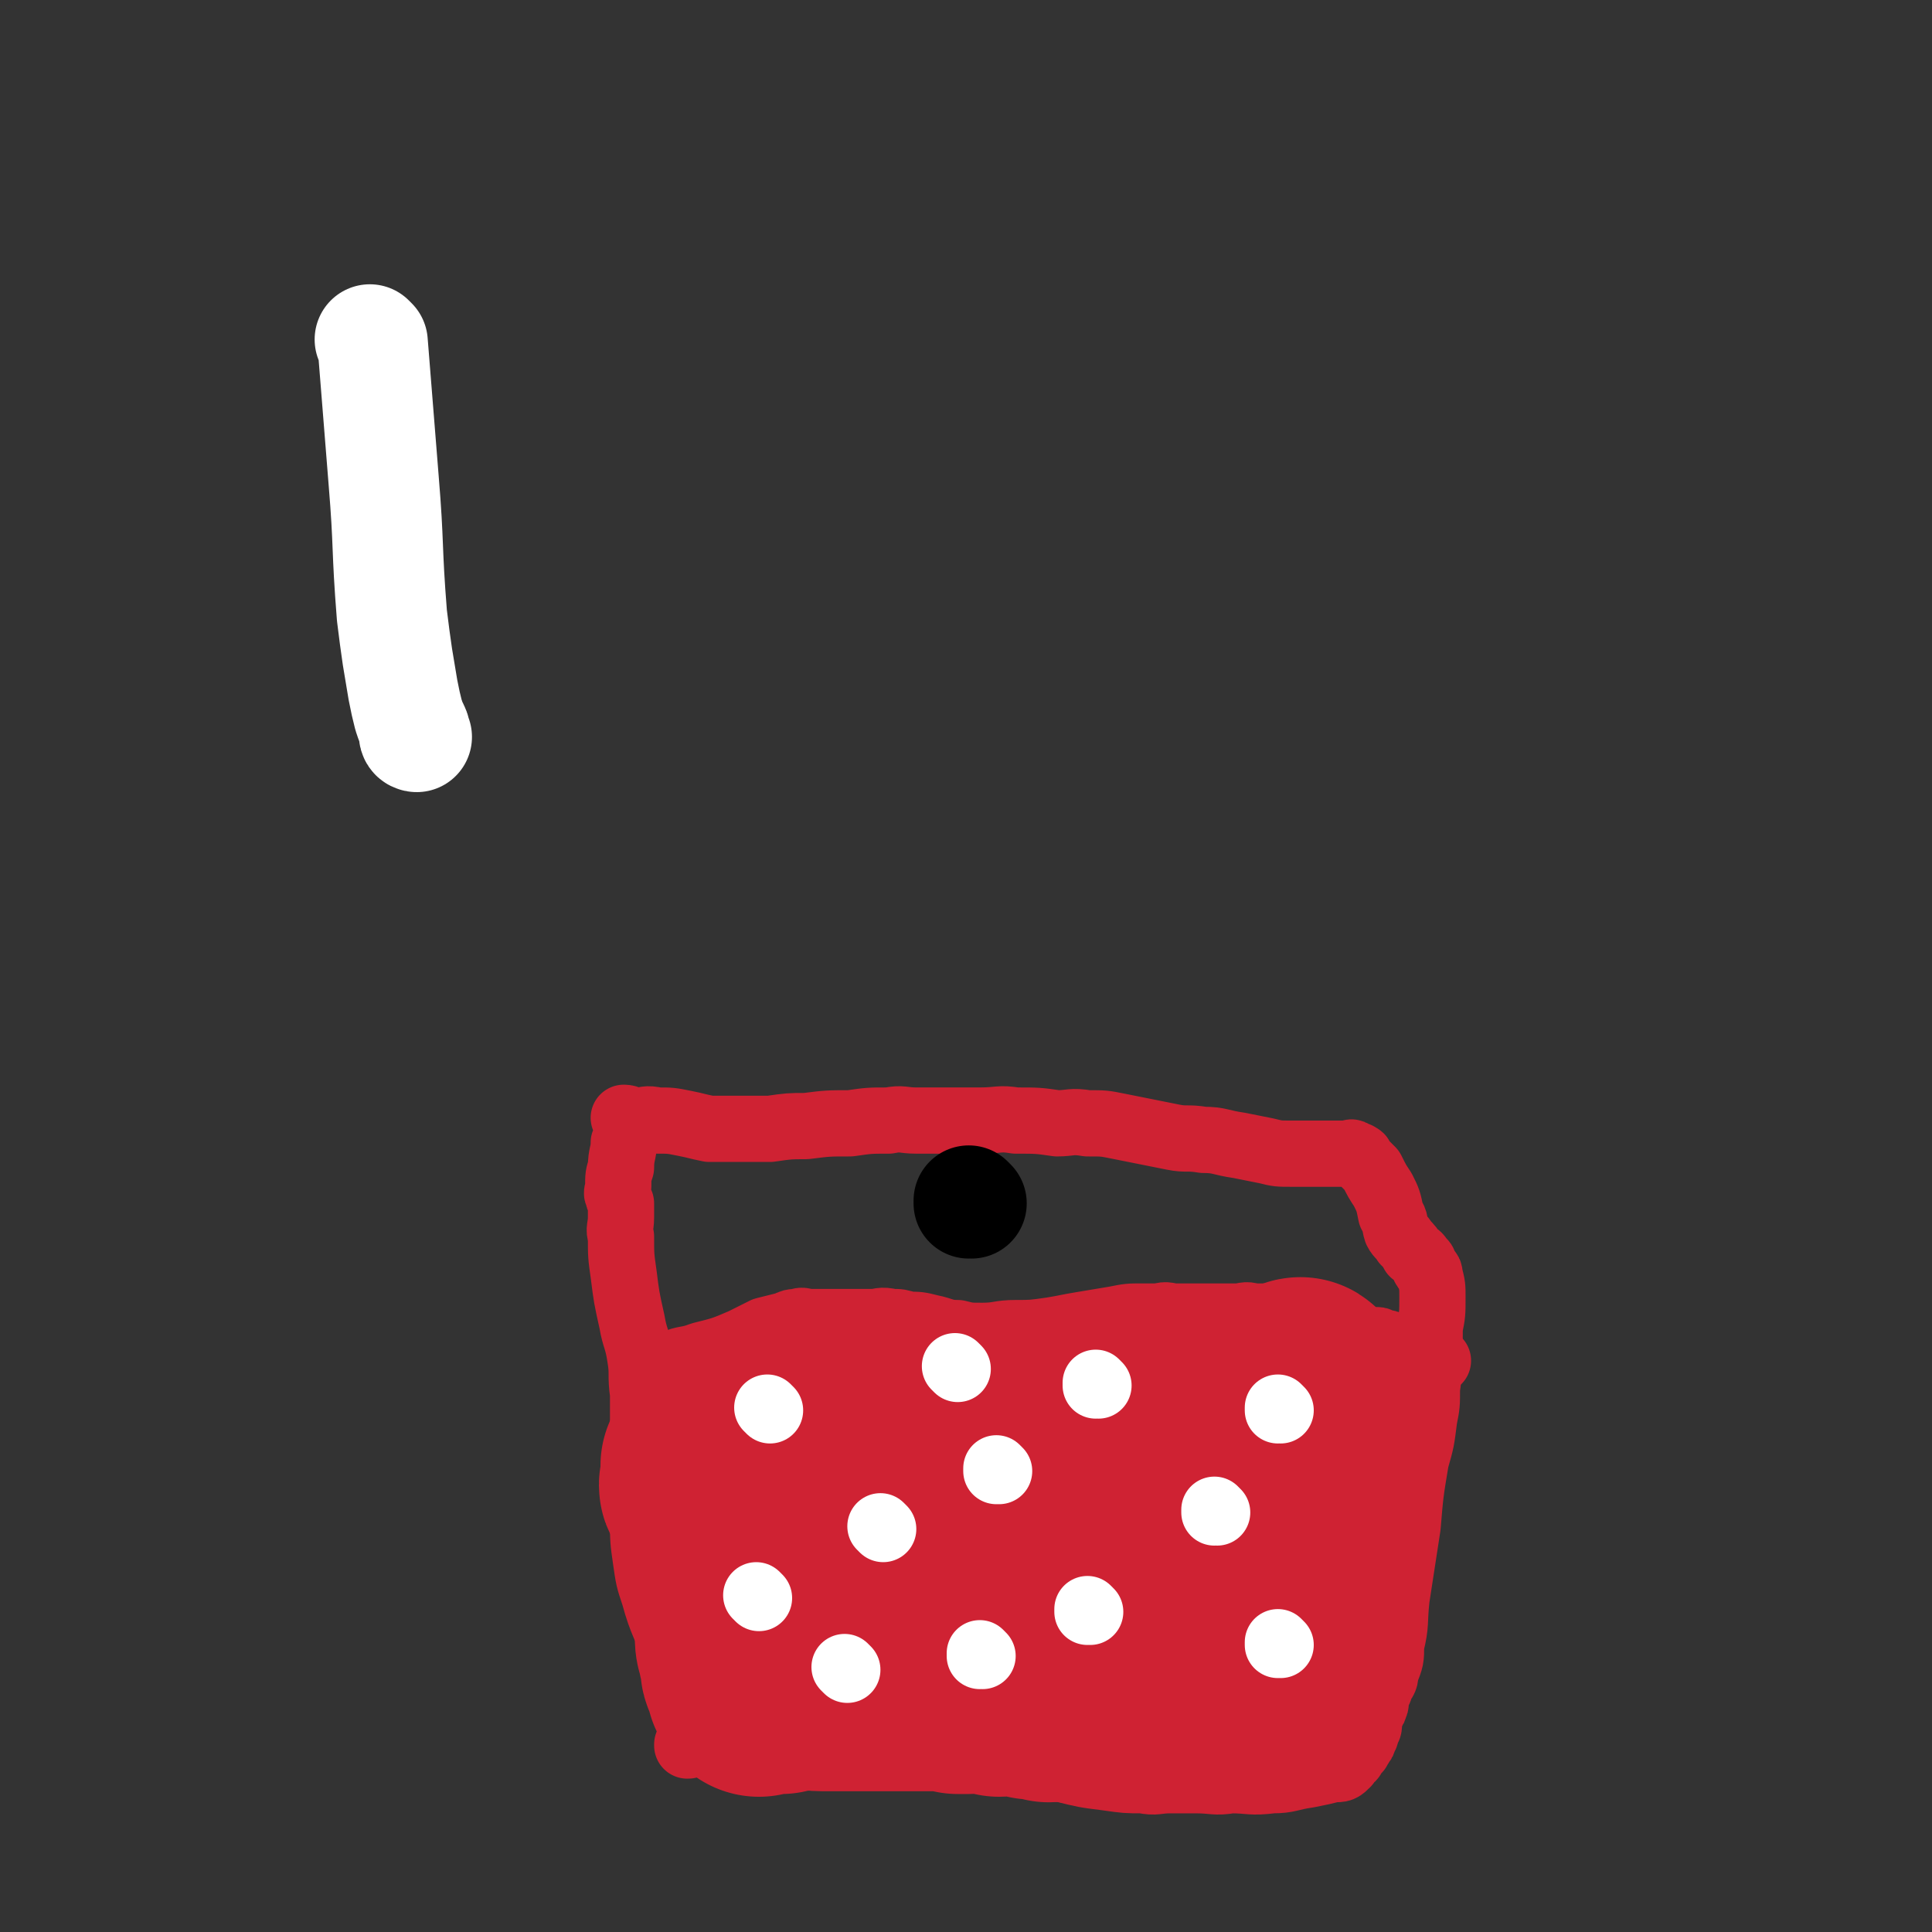 <svg viewBox='0 0 700 700' version='1.1' xmlns='http://www.w3.org/2000/svg' xmlns:xlink='http://www.w3.org/1999/xlink'><rect x="0" y="0" width="700" height="700" fill="#333333" stroke="none"/><g fill='none' stroke='#CF2233' stroke-width='24' stroke-linecap='round' stroke-linejoin='round'><path d='M248,616c0,0 -1,-1 -1,-1 0,0 0,0 1,1 0,0 0,0 0,0 0,0 -1,-1 -1,-1 0,0 0,0 1,1 0,0 0,0 0,0 -2,-9 -2,-9 -4,-18 -3,-10 -4,-9 -7,-20 -2,-6 -2,-6 -3,-13 -1,-7 -1,-7 -1,-15 -1,-9 0,-9 0,-17 0,-7 0,-7 0,-15 0,-6 0,-6 0,-13 -1,-7 0,-7 -1,-13 -1,-7 -2,-7 -3,-13 -2,-9 -2,-9 -3,-17 -1,-7 -1,-7 -1,-14 -1,-3 0,-3 0,-7 0,-2 0,-2 0,-5 -1,-2 -1,-2 -1,-3 -1,-1 0,-1 0,-3 0,-4 0,-4 1,-7 0,-5 1,-5 1,-9 1,-2 1,-2 1,-5 0,-1 0,-1 0,-2 0,-1 0,-1 0,-1 0,0 0,0 0,0 0,0 0,0 0,0 0,0 -1,-1 -1,-1 0,0 0,0 1,1 0,0 0,0 0,0 0,0 -1,-1 -1,-1 2,0 2,1 5,1 3,0 3,-1 7,0 5,0 5,0 10,1 5,1 4,1 9,2 5,0 5,0 10,0 6,0 6,0 12,0 7,-1 7,-1 13,-1 8,-1 8,-1 16,-1 7,-1 7,-1 14,-1 5,-1 5,0 10,0 4,0 4,0 7,0 4,0 4,0 7,0 5,0 5,0 9,0 7,0 7,-1 13,0 8,0 8,0 15,1 5,0 5,-1 11,0 6,0 6,0 11,1 5,1 5,1 10,2 5,1 5,1 10,2 5,1 5,0 11,1 6,0 6,1 13,2 5,1 5,1 10,2 4,1 4,1 9,1 3,0 3,0 6,0 2,0 2,0 5,0 2,0 2,0 4,0 1,0 1,0 3,0 1,0 1,0 1,0 0,0 0,0 0,0 1,0 1,0 1,0 1,0 2,-1 2,0 1,0 1,0 1,1 1,0 1,-1 1,0 1,0 1,0 1,1 2,2 2,2 4,4 2,4 2,4 4,7 2,4 2,4 3,9 2,3 1,3 2,6 1,2 2,2 3,4 2,2 2,2 3,4 2,1 2,1 3,3 1,0 1,1 1,2 1,2 2,1 2,3 1,4 1,4 1,8 0,6 0,6 -1,11 0,6 0,6 -1,11 0,5 1,5 0,11 0,6 0,6 -1,11 -1,8 -1,8 -3,15 -2,12 -2,12 -3,24 -2,13 -2,13 -4,26 -1,9 0,9 -2,17 0,5 0,5 -2,10 0,3 -1,3 -2,5 0,2 -1,2 -2,4 0,2 1,2 0,3 0,1 0,1 -1,2 0,1 0,1 -1,2 0,1 0,1 0,2 0,2 0,2 -1,3 0,1 0,2 -1,3 0,1 0,1 -1,2 0,1 -1,1 -1,2 -1,1 -1,1 -2,2 0,1 0,1 -1,1 0,1 0,1 -1,1 0,1 0,1 0,1 -2,2 -2,2 -5,2 -4,1 -4,1 -9,2 -7,1 -7,2 -13,2 -8,1 -8,0 -15,0 -6,1 -6,0 -13,0 -4,0 -4,0 -9,0 -5,0 -5,1 -10,0 -6,0 -6,0 -13,-1 -8,-1 -8,-1 -16,-3 -7,-1 -7,-1 -15,-2 -7,-1 -7,-2 -14,-3 -5,-1 -5,-1 -10,-1 -4,0 -4,0 -7,-1 -5,0 -5,0 -10,-1 -6,0 -6,0 -11,-1 -7,-1 -7,-1 -13,-2 -7,0 -7,0 -13,0 -3,0 -3,0 -7,0 -2,0 -2,0 -3,0 -2,0 -2,0 -4,0 -3,1 -3,2 -7,2 -2,0 -2,-1 -5,-1 -2,1 -2,1 -4,1 -3,1 -3,0 -6,0 -1,0 -1,0 -3,0 -1,0 -1,0 -2,0 0,0 0,0 -1,0 0,0 0,0 -1,0 0,0 0,0 0,0 1,1 0,0 0,0 0,0 0,1 0,0 2,0 2,0 3,-1 0,0 0,0 0,0 '/><path d='M245,495c0,0 -1,-1 -1,-1 0,0 0,0 1,1 0,0 0,0 0,0 0,0 -1,-1 -1,-1 0,0 0,0 1,1 0,0 0,0 0,0 0,0 -1,-1 -1,-1 4,-2 5,-1 10,-3 8,-2 8,-2 15,-5 4,-2 4,-2 8,-4 4,-1 4,-1 8,-2 2,-1 2,-1 4,-1 2,-1 2,0 4,0 2,0 2,0 5,0 3,0 3,0 6,0 3,0 3,0 6,0 3,0 3,0 6,0 3,0 3,-1 7,0 3,0 3,0 6,1 4,0 4,0 8,1 5,1 5,2 10,2 4,1 4,1 9,1 6,0 6,-1 12,-1 6,0 6,0 13,-1 6,-1 5,-1 11,-2 6,-1 6,-1 12,-2 5,-1 5,-1 10,-1 3,0 3,0 6,0 3,-1 3,0 6,0 3,0 3,0 6,0 4,0 4,0 7,0 5,0 5,0 9,0 3,0 3,-1 6,0 3,0 3,0 5,0 3,0 3,0 5,1 2,0 2,1 4,1 3,0 3,0 6,1 2,0 2,1 4,2 2,1 2,0 4,1 2,0 2,1 3,1 3,0 3,0 5,1 2,0 2,1 4,1 1,0 1,0 3,0 1,0 2,-1 3,0 0,0 0,0 0,1 0,0 0,0 0,0 1,0 1,0 1,0 1,0 1,-1 2,0 0,0 0,1 1,1 0,0 1,-1 1,0 1,0 1,1 1,1 1,0 2,-1 2,0 1,0 1,0 1,1 1,0 1,0 2,0 1,0 1,0 1,0 1,0 1,-1 1,0 1,0 1,0 1,1 1,0 1,0 1,0 1,0 1,-1 1,0 1,0 0,0 0,1 2,0 3,0 5,1 '/></g>
<g fill='none' stroke='#000000' stroke-width='40' stroke-linecap='round' stroke-linejoin='round'><path d='M352,436c0,0 -1,-1 -1,-1 0,0 0,0 0,1 0,0 0,0 0,0 1,0 0,-1 0,-1 0,0 0,0 0,1 0,0 0,0 0,0 1,0 0,-1 0,-1 0,0 0,0 0,1 '/></g>
<g fill='none' stroke='#CF2233' stroke-width='80' stroke-linecap='round' stroke-linejoin='round'><path d='M472,504c0,0 -1,-1 -1,-1 0,0 0,0 0,1 0,0 0,0 0,0 1,0 0,-1 0,-1 0,0 0,0 0,1 0,0 0,0 0,0 1,0 0,-1 0,-1 0,0 0,0 0,1 0,0 0,0 0,0 1,0 0,-2 0,-1 0,8 0,9 0,18 0,2 0,2 0,5 0,2 0,2 0,3 0,2 0,2 0,3 0,2 0,2 0,3 0,1 1,1 0,2 0,1 0,1 -1,2 0,1 0,1 0,1 0,1 0,1 0,2 0,0 0,0 0,1 0,1 0,1 0,2 0,0 0,0 0,1 0,1 0,1 0,2 0,1 0,1 0,2 0,1 0,1 0,2 0,2 0,2 0,3 0,1 0,1 0,2 0,1 0,1 0,2 0,1 0,1 0,3 0,0 0,0 0,1 0,1 0,1 0,2 0,1 0,1 0,1 0,1 0,1 0,2 0,1 0,1 0,2 0,1 0,1 0,2 0,1 0,1 0,2 0,1 0,1 0,2 0,1 0,1 0,2 0,0 0,0 0,1 0,1 0,1 0,2 0,0 0,0 0,1 0,0 0,0 0,1 0,0 0,0 -1,1 0,0 0,0 0,1 0,0 0,0 0,1 0,0 0,0 0,1 0,1 0,1 0,2 0,1 0,1 0,2 0,0 0,0 0,1 0,0 0,0 0,0 0,0 0,0 0,1 0,0 0,0 0,0 0,0 -1,-1 -1,0 0,0 1,1 0,2 0,0 0,0 -1,0 '/><path d='M463,528c0,0 -1,-1 -1,-1 0,0 0,0 0,1 0,0 0,0 0,0 1,0 0,-1 0,-1 0,0 0,0 0,1 0,0 0,0 0,0 1,0 0,-1 0,-1 0,0 0,0 0,1 0,0 0,0 0,0 0,4 1,4 0,9 0,5 0,5 -2,10 0,3 -1,3 -1,5 -1,3 -1,3 -1,5 0,2 0,2 0,4 0,2 1,2 0,4 0,2 0,2 -1,3 0,1 0,1 0,2 0,1 0,1 0,2 0,2 0,2 0,3 0,1 0,1 0,2 0,2 0,2 0,3 0,2 0,2 0,3 0,1 0,1 0,2 0,1 0,1 0,2 0,1 0,1 0,2 0,1 1,1 0,2 0,1 0,1 0,2 -1,2 -1,2 -1,3 0,2 0,2 0,3 0,2 0,2 0,3 0,1 1,1 0,3 0,1 0,1 0,2 0,1 -1,1 -1,2 0,0 0,0 0,1 0,0 0,0 0,1 0,0 0,0 0,0 1,0 0,-1 0,-1 0,0 0,1 0,2 0,0 0,0 0,0 0,0 0,0 -1,1 0,0 0,0 0,0 0,0 1,1 0,1 0,0 0,0 -1,0 0,0 0,0 0,0 0,0 0,0 -1,1 0,0 0,0 0,0 -1,0 -1,1 -2,1 -2,0 -2,0 -3,0 -3,-1 -3,0 -6,0 -3,0 -3,0 -7,0 -3,0 -3,0 -6,0 -2,0 -2,0 -5,0 -2,0 -2,0 -4,0 -2,0 -2,0 -4,0 -2,0 -2,0 -4,0 -3,-1 -3,-1 -5,-2 -3,0 -3,-1 -6,-1 -4,0 -4,1 -7,1 -4,-1 -4,-1 -7,-1 -3,-1 -3,0 -6,0 -3,-1 -3,-1 -6,-1 -3,-1 -3,-1 -6,-2 -3,0 -3,1 -6,1 -2,-1 -2,-1 -5,-1 -3,-1 -3,0 -6,0 -2,0 -2,0 -4,0 -1,-1 -1,-1 -3,-1 -1,-1 -1,0 -3,0 -2,0 -2,0 -4,0 -3,0 -3,0 -5,0 -3,0 -3,0 -6,0 -1,0 -1,0 -3,0 -1,0 -1,0 -2,0 -1,0 -1,0 -2,0 -2,0 -2,0 -3,0 -2,0 -2,0 -3,0 -2,0 -2,0 -3,0 -1,0 -1,0 -2,0 -1,0 -1,0 -2,0 -1,0 -1,0 -2,0 -1,0 -1,0 -2,0 -2,0 -2,0 -4,0 -4,0 -4,-1 -9,0 -3,0 -3,0 -6,1 -2,0 -2,0 -4,0 -1,0 -1,0 -2,0 0,0 0,0 0,0 -1,0 -1,0 -1,0 0,0 0,0 0,0 0,0 -1,-1 -1,-1 0,0 0,1 0,1 0,0 0,0 0,1 0,0 0,0 0,0 0,0 -1,-1 -1,-1 0,0 0,0 1,1 0,0 0,0 0,0 0,0 -1,-1 -1,-1 0,0 0,0 1,1 0,0 0,0 0,0 -1,-1 -1,-1 -1,-1 0,-1 0,-1 0,-2 -1,-1 -1,-1 -1,-2 0,-1 -1,-1 -1,-2 0,-1 0,-2 0,-3 -1,-2 -1,-2 -1,-4 -1,-2 -1,-2 -1,-5 0,-4 0,-4 -1,-7 0,-4 0,-4 -1,-8 0,-3 0,-3 0,-5 -1,-2 -1,-2 -1,-3 0,-1 0,-1 0,-3 0,-1 0,-1 0,-2 -1,-1 -1,-1 -1,-3 -1,-2 -1,-2 -2,-4 0,-2 0,-2 0,-4 -1,-3 -2,-2 -3,-5 0,-1 0,-1 -1,-3 0,-1 0,-1 -1,-3 0,-1 0,-1 -1,-3 0,-1 -1,0 -1,-1 0,-1 1,-1 1,-2 0,0 0,0 0,0 0,-2 0,-2 0,-3 0,0 0,0 0,-1 0,0 0,0 0,0 0,0 0,0 0,0 0,0 0,0 0,0 0,-1 -1,-1 0,-1 0,-1 0,-1 1,-1 0,-1 0,-1 1,-2 0,0 0,1 1,1 0,0 0,0 1,0 1,0 1,0 3,0 5,0 5,0 11,0 7,0 7,0 14,0 6,0 6,0 12,0 5,0 5,0 10,0 5,0 5,0 11,0 4,0 4,0 8,0 5,0 5,0 9,0 6,-1 6,-1 12,-1 3,-1 3,0 7,0 2,0 2,0 3,0 1,0 1,0 2,0 1,0 1,0 2,0 1,0 1,0 2,0 3,0 3,0 5,0 4,0 4,0 7,0 2,0 2,0 4,0 2,0 2,0 3,0 2,0 2,0 3,0 2,0 2,0 3,0 2,-1 2,-1 4,-1 4,-1 4,0 8,0 6,0 6,0 11,0 5,0 5,0 10,0 3,0 3,0 6,0 1,0 1,0 3,0 2,0 2,-1 3,0 2,0 2,0 4,0 1,1 1,1 3,1 0,0 0,0 1,1 0,0 0,0 0,0 0,0 0,0 0,0 1,0 0,-1 0,-1 -1,0 0,1 -1,2 0,1 0,1 -1,2 -1,1 -2,1 -3,2 -2,0 -2,1 -4,1 -5,1 -5,1 -10,2 -8,0 -8,0 -16,1 -7,1 -7,1 -14,2 -6,0 -6,0 -12,1 -6,1 -6,1 -12,2 -6,1 -6,1 -12,3 -6,1 -6,2 -13,4 -6,1 -6,2 -13,4 -4,1 -4,1 -8,2 -2,1 -2,1 -4,2 -1,0 -1,0 -2,1 -1,0 -1,-1 -2,0 0,0 0,0 0,1 0,0 0,0 0,0 0,0 -1,-1 -1,-1 0,0 0,0 1,1 0,0 0,0 0,0 0,0 -1,-1 -1,-1 0,0 0,0 1,1 0,0 0,0 0,0 0,0 -1,-1 -1,-1 0,0 1,-1 2,-1 0,0 0,1 1,1 1,-1 1,-1 2,-2 0,0 0,0 1,1 0,0 0,0 0,0 0,0 -1,-1 -1,-1 0,0 0,0 1,1 0,0 0,0 0,0 '/></g>
<g fill='none' stroke='#FFFFFF' stroke-width='24' stroke-linecap='round' stroke-linejoin='round'><path d='M320,554c0,0 -1,-1 -1,-1 0,0 0,0 1,1 0,0 0,0 0,0 0,0 -1,-1 -1,-1 0,0 0,0 1,1 '/><path d='M307,605c0,0 -1,-1 -1,-1 0,0 0,0 1,1 0,0 0,0 0,0 0,0 -1,-1 -1,-1 0,0 0,0 1,1 0,0 0,0 0,0 '/><path d='M279,511c0,0 -1,-1 -1,-1 0,0 0,0 1,1 0,0 0,0 0,0 0,0 -1,-1 -1,-1 0,0 0,0 1,1 0,0 0,0 0,0 '/><path d='M275,579c0,0 -1,-1 -1,-1 0,0 0,0 1,1 0,0 0,0 0,0 0,0 -1,-1 -1,-1 0,0 0,0 1,1 0,0 0,0 0,0 0,0 -1,-1 -1,-1 '/><path d='M398,502c0,0 -1,-1 -1,-1 0,0 0,0 0,1 0,0 0,0 0,0 1,0 0,-1 0,-1 0,0 0,0 0,1 0,0 0,0 0,0 1,0 0,-1 0,-1 '/><path d='M395,584c0,0 -1,-1 -1,-1 0,0 0,0 0,1 0,0 0,0 0,0 1,0 0,-1 0,-1 0,0 0,0 0,1 0,0 0,0 0,0 1,0 0,-1 0,-1 '/><path d='M362,533c0,0 -1,-1 -1,-1 0,0 0,0 0,1 0,0 0,0 0,0 1,0 0,-1 0,-1 0,0 0,0 0,1 0,0 0,0 0,0 1,0 0,-1 0,-1 '/><path d='M356,600c0,0 -1,-1 -1,-1 0,0 0,0 0,1 0,0 0,0 0,0 1,0 0,-1 0,-1 0,0 0,0 0,1 0,0 0,0 0,0 1,0 0,-1 0,-1 '/><path d='M464,511c0,0 -1,-1 -1,-1 0,0 0,0 0,1 0,0 0,0 0,0 1,0 0,-1 0,-1 0,0 0,0 0,1 0,0 0,0 0,0 1,0 0,-1 0,-1 '/><path d='M464,596c0,0 -1,-1 -1,-1 0,0 0,0 0,1 0,0 0,0 0,0 1,0 0,-1 0,-1 0,0 0,0 0,1 0,0 0,0 0,0 1,0 0,-1 0,-1 '/><path d='M441,548c0,0 -1,-1 -1,-1 0,0 0,0 0,1 0,0 0,0 0,0 1,0 0,-1 0,-1 0,0 0,0 0,1 0,0 0,0 0,0 1,0 0,-1 0,-1 '/><path d='M347,496c0,0 -1,-1 -1,-1 0,0 0,0 1,1 0,0 0,0 0,0 0,0 -1,-1 -1,-1 0,0 0,0 1,1 0,0 0,0 0,0 0,0 -1,-1 -1,-1 '/></g>
<g fill='none' stroke='#FFFFFF' stroke-width='40' stroke-linecap='round' stroke-linejoin='round'><path d='M135,124c0,0 -1,-1 -1,-1 0,0 1,1 1,1 0,0 0,0 0,0 0,0 -1,-1 -1,-1 0,0 1,1 1,1 0,0 0,0 0,0 2,25 2,25 4,50 2,24 1,24 3,49 1,8 1,8 2,15 1,6 1,6 2,12 1,5 1,5 2,9 1,3 1,3 2,5 1,2 0,2 1,3 0,0 0,0 0,0 0,0 -1,0 -1,-1 '/></g>
</svg>